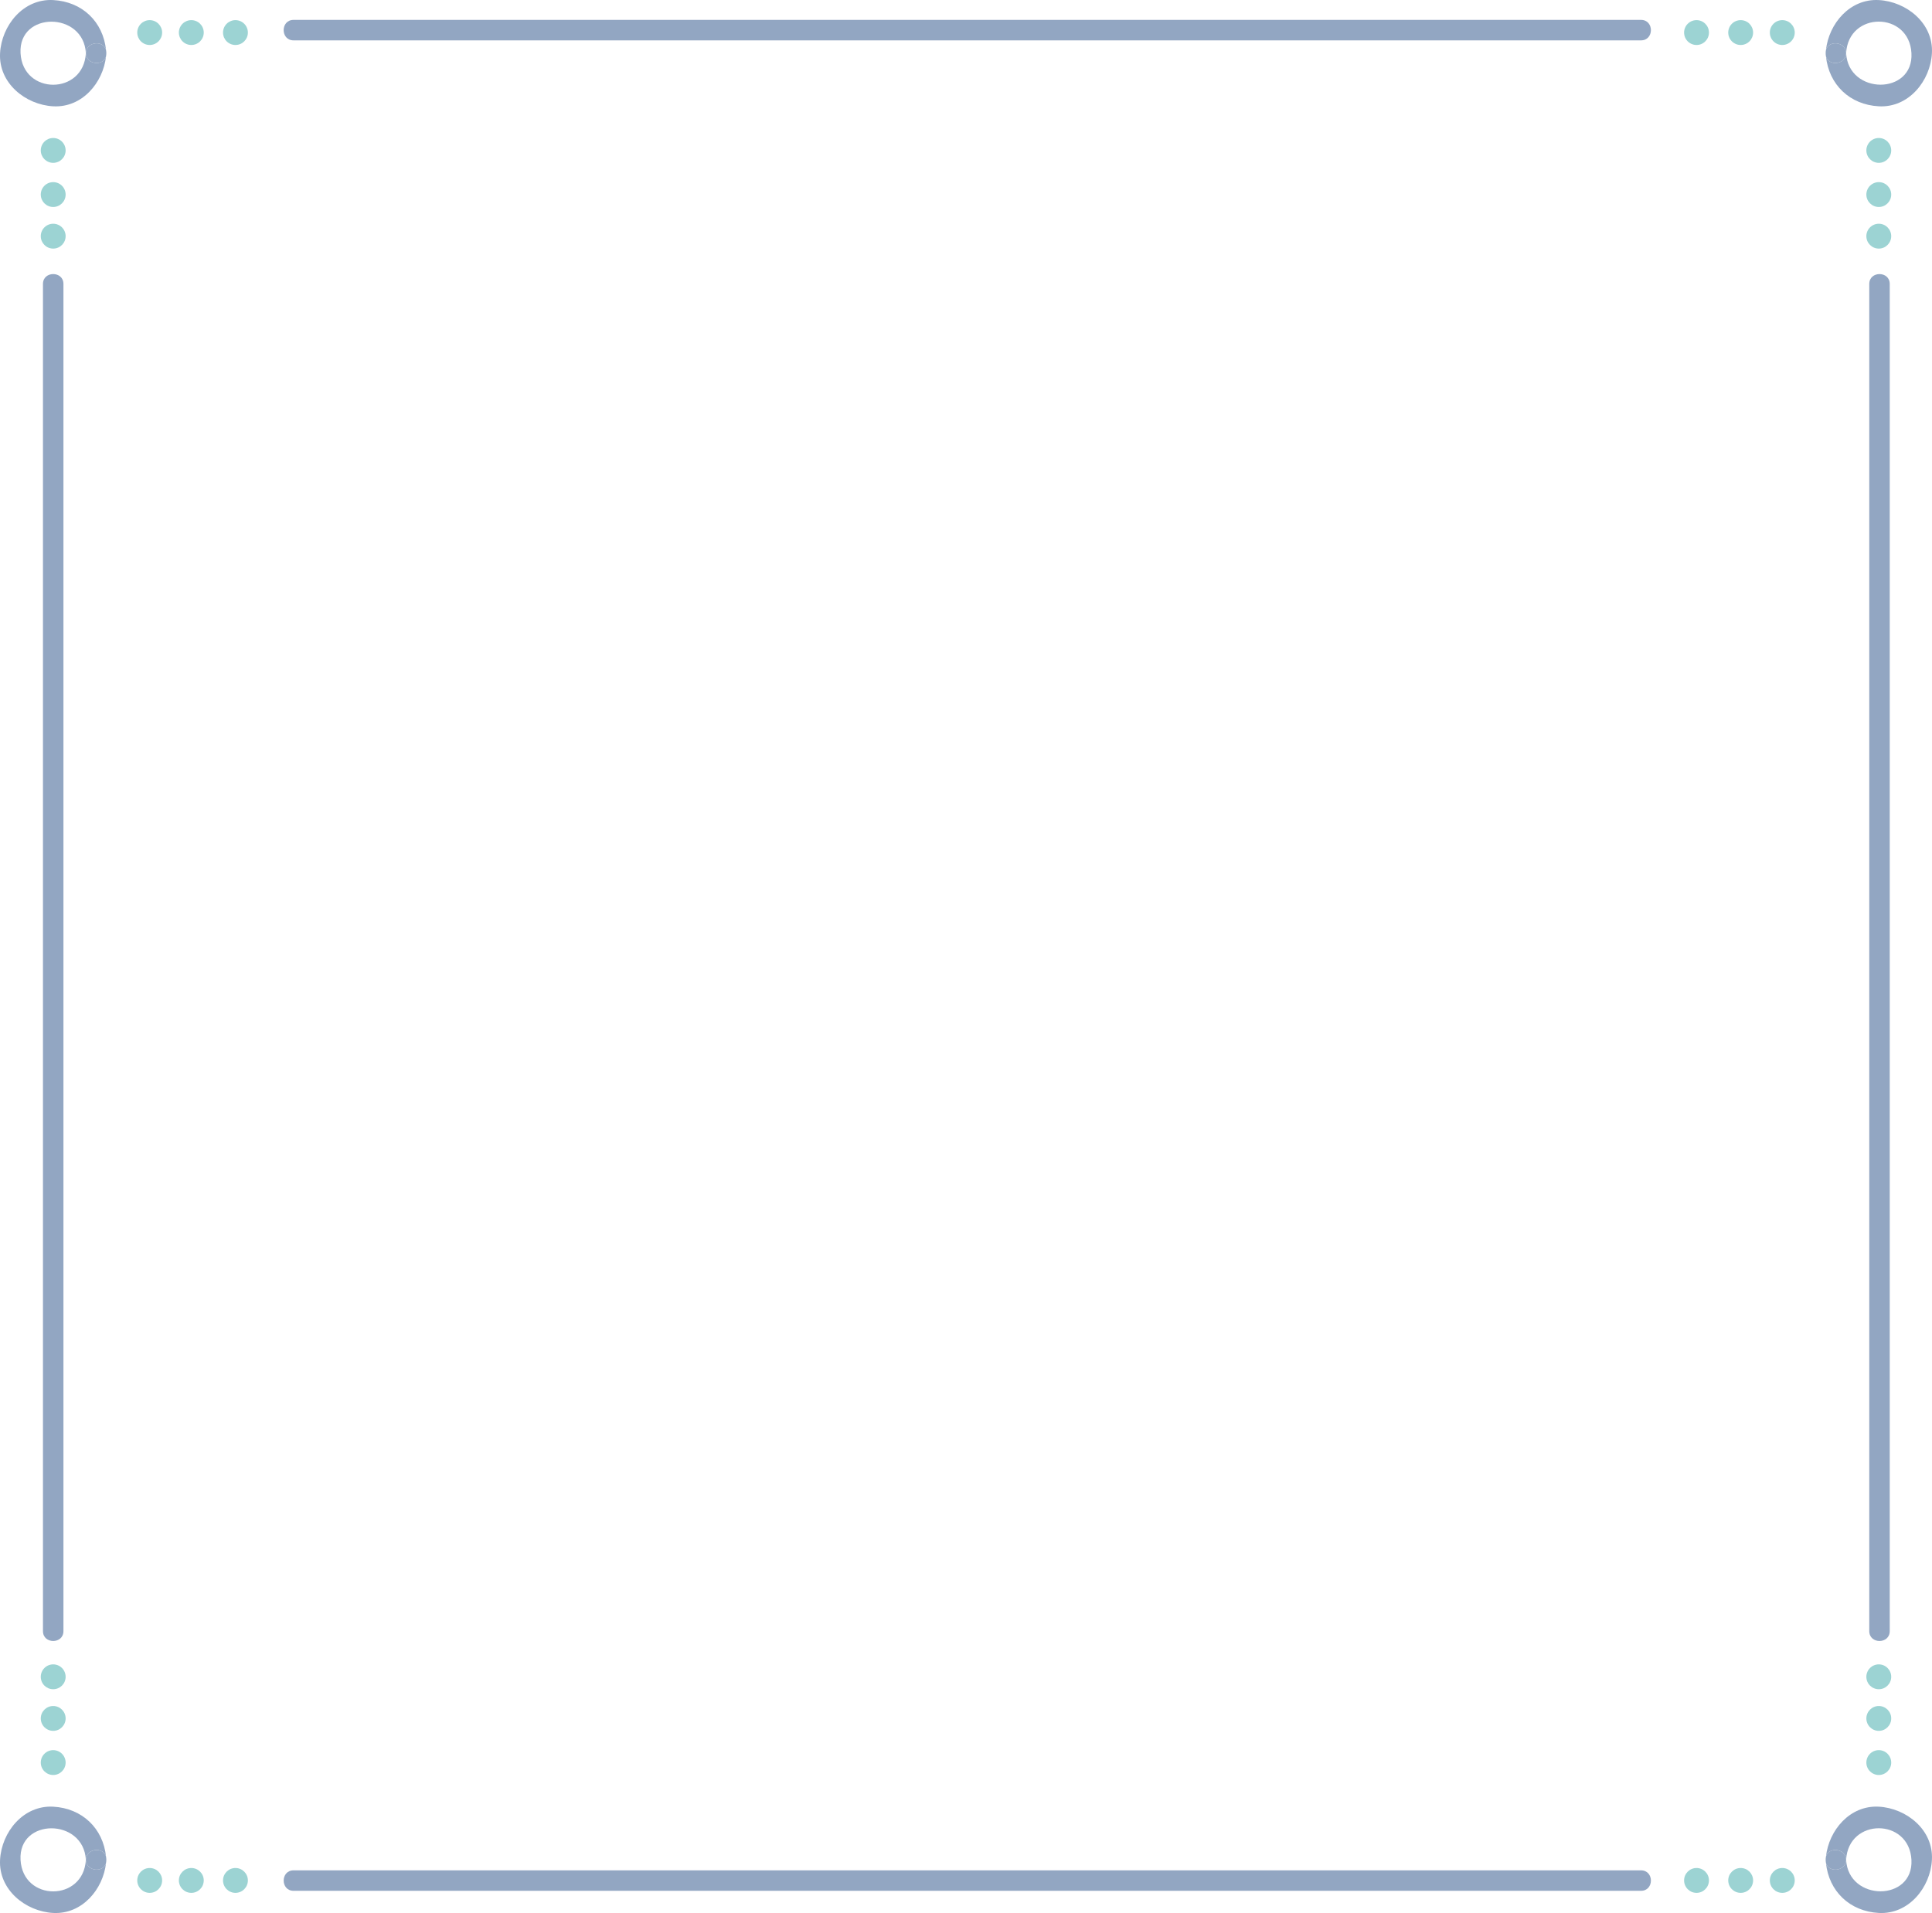 <?xml version="1.0" encoding="UTF-8" standalone="no"?><svg xmlns="http://www.w3.org/2000/svg" fill="#000000" height="467.28pt" version="1.1" viewBox="0 0 471.81 467.28" width="471.81pt">
 <g id="surface1">
  <g id="change1_1"><path d="m456.49 69.363v118.14 179.71 31.21c0 3.22 5 3.22 5 0v-118.13-179.72-31.207c0-3.222-5-3.222-5 0" fill="#92a6c2"/></g>
  <g id="change1_2"><path d="m15.492 398.42v-118.13-179.72-31.207c0-3.222-5-3.222-5 0v118.14 179.71 31.21c0 3.22 5 3.22 5 0" fill="#92a6c2"/></g>
  <g id="change1_3"><path d="m400.75 456.86h-118.13-179.72-31.205c-3.226 0-3.226 5 0 5h118.14 179.7 31.21c3.23 0 3.23-5 0-5" fill="#92a6c2"/></g>
  <g id="change1_4"><path d="m71.695 9.859h118.14 179.7 31.21c3.23 0 3.23-5 0-5h-118.13-179.72-31.205c-3.226 0-3.226 5 0 5" fill="#92a6c2"/></g>
  <g id="change1_5"><path d="m12.992 25.965c7.051 0.383 12.207-5.75 12.903-12.231-0.583 2.446-4.77 2.188-4.926-0.746-0.555 10.282-15.399 10.282-15.953 0-0.555-10.285 15.402-10.23 15.953 0 0.156-2.937 4.359-3.187 4.929-0.73-0.699-6.949-5.816-11.863-12.906-12.242-7.324-0.395-12.613 6.23-12.976 12.972-0.395 7.324 6.23 12.614 12.976 12.977" fill="#92a6c2"/></g>
  <g id="change1_6"><path d="m25.969 12.988c-0.016 0.25-0.047 0.5-0.074 0.746 0.054-0.226 0.085-0.468 0.074-0.746" fill="#92a6c2"/></g>
  <g id="change1_7"><path d="m25.898 12.258c0.024 0.242 0.055 0.484 0.071 0.73 0.011-0.269-0.02-0.508-0.071-0.73" fill="#92a6c2"/></g>
  <g id="change1_8"><path d="m20.969 12.988c0.156 2.934 4.343 3.192 4.926 0.746 0.027-0.246 0.058-0.496 0.074-0.746-0.016-0.246-0.047-0.488-0.071-0.73-0.57-2.457-4.773-2.207-4.929 0.73" fill="#92a6c2"/></g>
  <g id="change2_1"><path d="m12.992 44.488c-1.676 0-3.035 1.36-3.035 3.035 0 1.676 1.359 3.036 3.035 3.036s3.035-1.36 3.035-3.036c0-1.675-1.359-3.035-3.035-3.035" fill="#9cd3d3"/></g>
  <g id="change2_2"><path d="m12.992 33.707c-1.676 0-3.035 1.359-3.035 3.035s1.359 3.035 3.035 3.035 3.035-1.359 3.035-3.035-1.359-3.035-3.035-3.035" fill="#9cd3d3"/></g>
  <g id="change2_3"><path d="m12.992 54.652c-1.676 0-3.035 1.36-3.035 3.036 0 1.675 1.359 3.035 3.035 3.035s3.035-1.36 3.035-3.035c0-1.676-1.359-3.036-3.035-3.036" fill="#9cd3d3"/></g>
  <g id="change2_4"><path d="m46.719 10.988c1.679 0 3.039-1.355 3.039-3.035 0-1.676-1.36-3.035-3.039-3.035-1.676 0-3.035 1.359-3.035 3.035 0 1.68 1.359 3.035 3.035 3.035" fill="#9cd3d3"/></g>
  <g id="change2_5"><path d="m57.5 10.988c1.676 0 3.035-1.355 3.035-3.035 0-1.676-1.359-3.035-3.035-3.035s-3.035 1.359-3.035 3.035c0 1.68 1.359 3.035 3.035 3.035" fill="#9cd3d3"/></g>
  <g id="change2_6"><path d="m36.555 10.988c1.675 0 3.039-1.355 3.039-3.035 0-1.676-1.364-3.035-3.039-3.035-1.676 0-3.035 1.359-3.035 3.035 0 1.68 1.359 3.035 3.035 3.035" fill="#9cd3d3"/></g>
  <g id="change1_9"><path d="m20.969 454.29c-0.555 10.28-15.399 10.28-15.953 0-0.555-10.29 15.402-10.24 15.953 0 0.156-2.94 4.355-3.19 4.929-0.74-0.699-6.94-5.816-11.85-12.906-12.24-7.324-0.39-12.613 6.23-12.976 12.98-0.395 7.32 6.234 12.61 12.976 12.98 7.051 0.37 12.207-5.76 12.903-12.23-0.583 2.44-4.77 2.18-4.926-0.75" fill="#92a6c2"/></g>
  <g id="change1_10"><path d="m25.898 453.55c-0.574-2.45-4.773-2.2-4.929 0.74 0.156 2.93 4.343 3.19 4.926 0.75 0.027-0.25 0.058-0.5 0.074-0.75-0.016-0.25-0.047-0.49-0.071-0.74" fill="#92a6c2"/></g>
  <g id="change1_11"><path d="m25.895 455.04c0.054-0.23 0.085-0.48 0.074-0.75-0.016 0.25-0.047 0.5-0.074 0.75" fill="#92a6c2"/></g>
  <g id="change1_12"><path d="m25.898 453.55c0.024 0.25 0.055 0.49 0.071 0.74 0.011-0.27-0.02-0.51-0.071-0.74" fill="#92a6c2"/></g>
  <g id="change2_7"><path d="m12.992 422.79c1.676 0 3.035-1.36 3.035-3.04 0-1.67-1.359-3.03-3.035-3.03s-3.035 1.36-3.035 3.03c0 1.68 1.359 3.04 3.035 3.04" fill="#9cd3d3"/></g>
  <g id="change2_8"><path d="m12.992 433.57c1.676 0 3.035-1.36 3.035-3.03 0-1.68-1.359-3.04-3.035-3.04s-3.035 1.36-3.035 3.04c0 1.67 1.359 3.03 3.035 3.03" fill="#9cd3d3"/></g>
  <g id="change2_9"><path d="m12.992 412.62c1.676 0 3.035-1.35 3.035-3.03s-1.359-3.04-3.035-3.04-3.035 1.36-3.035 3.04 1.359 3.03 3.035 3.03" fill="#9cd3d3"/></g>
  <g id="change2_10"><path d="m46.719 456.29c-1.676 0-3.035 1.36-3.035 3.03 0 1.68 1.359 3.04 3.035 3.04 1.679 0 3.039-1.36 3.039-3.04 0-1.67-1.36-3.03-3.039-3.03" fill="#9cd3d3"/></g>
  <g id="change2_11"><path d="m57.5 456.29c-1.676 0-3.035 1.36-3.035 3.03 0 1.68 1.359 3.04 3.035 3.04s3.035-1.36 3.035-3.04c0-1.67-1.359-3.03-3.035-3.03" fill="#9cd3d3"/></g>
  <g id="change2_12"><path d="m36.555 456.29c-1.676 0-3.035 1.36-3.035 3.03 0 1.68 1.359 3.04 3.035 3.04 1.675 0 3.039-1.36 3.039-3.04 0-1.67-1.364-3.03-3.039-3.03" fill="#9cd3d3"/></g>
  <g id="change1_13"><path d="m445.91 12.242c-0.05 0.231-0.09 0.473-0.07 0.746 0.02-0.246 0.05-0.496 0.07-0.746" fill="#92a6c2"/></g>
  <g id="change1_14"><path d="m445.91 13.723c-0.02-0.243-0.05-0.485-0.07-0.735-0.02 0.274 0.02 0.512 0.07 0.735" fill="#92a6c2"/></g>
  <g id="change1_15"><path d="m450.84 12.988c0.55-10.277 15.4-10.277 15.95 0 0.55 10.289-15.4 10.235-15.95 0-0.16 2.942-4.36 3.192-4.93 0.735 0.7 6.949 5.82 11.863 12.91 12.242 7.32 0.394 12.61-6.231 12.97-12.977 0.4-7.32-6.23-12.609-12.97-12.972-7.06-0.379-12.21 5.75-12.91 12.226 0.59-2.441 4.77-2.183 4.93 0.746" fill="#92a6c2"/></g>
  <g id="change1_16"><path d="m445.91 13.723c0.57 2.457 4.77 2.207 4.93-0.735-0.16-2.929-4.34-3.187-4.93-0.746-0.02 0.25-0.05 0.5-0.07 0.746 0.02 0.25 0.05 0.492 0.07 0.735" fill="#92a6c2"/></g>
  <g id="change2_13"><path d="m458.82 44.488c-1.68 0-3.04 1.36-3.04 3.035 0 1.676 1.36 3.036 3.04 3.036 1.67 0 3.03-1.36 3.03-3.036 0-1.675-1.36-3.035-3.03-3.035" fill="#9cd3d3"/></g>
  <g id="change2_14"><path d="m458.82 33.707c-1.68 0-3.04 1.359-3.04 3.035s1.36 3.035 3.04 3.035c1.67 0 3.03-1.359 3.03-3.035s-1.36-3.035-3.03-3.035" fill="#9cd3d3"/></g>
  <g id="change2_15"><path d="m458.82 54.652c-1.68 0-3.04 1.36-3.04 3.036 0 1.675 1.36 3.035 3.04 3.035 1.67 0 3.03-1.36 3.03-3.035 0-1.676-1.36-3.036-3.03-3.036" fill="#9cd3d3"/></g>
  <g id="change2_16"><path d="m425.09 10.988c1.68 0 3.03-1.355 3.03-3.035 0-1.676-1.35-3.035-3.03-3.035s-3.04 1.359-3.04 3.035c0 1.68 1.36 3.035 3.04 3.035" fill="#9cd3d3"/></g>
  <g id="change2_17"><path d="m414.31 10.988c1.67 0 3.03-1.355 3.03-3.035 0-1.676-1.36-3.035-3.03-3.035-1.68 0-3.04 1.359-3.04 3.035 0 1.68 1.36 3.035 3.04 3.035" fill="#9cd3d3"/></g>
  <g id="change2_18"><path d="m435.25 10.988c1.68 0 3.04-1.355 3.04-3.035 0-1.676-1.36-3.035-3.04-3.035s-3.04 1.359-3.04 3.035c0 1.68 1.36 3.035 3.04 3.035" fill="#9cd3d3"/></g>
  <g id="change1_17"><path d="m450.84 454.29c-0.16-2.93-4.34-3.19-4.93-0.75-0.02 0.25-0.05 0.5-0.07 0.75 0.02 0.25 0.05 0.49 0.07 0.73 0.57 2.46 4.77 2.21 4.93-0.73" fill="#92a6c2"/></g>
  <g id="change1_18"><path d="m458.82 441.31c-7.06-0.38-12.21 5.75-12.91 12.23 0.59-2.44 4.77-2.18 4.93 0.75 0.55-10.28 15.4-10.28 15.95 0s-15.4 10.23-15.95 0c-0.16 2.94-4.36 3.19-4.93 0.73 0.7 6.95 5.82 11.86 12.91 12.25 7.32 0.39 12.61-6.24 12.97-12.98 0.4-7.33-6.23-12.61-12.97-12.98" fill="#92a6c2"/></g>
  <g id="change1_19"><path d="m445.91 455.02c-0.02-0.24-0.05-0.48-0.07-0.73-0.02 0.27 0.02 0.51 0.07 0.73" fill="#92a6c2"/></g>
  <g id="change1_20"><path d="m445.84 454.29c0.02-0.25 0.05-0.5 0.07-0.75-0.05 0.23-0.09 0.48-0.07 0.75" fill="#92a6c2"/></g>
  <g id="change2_19"><path d="m458.82 422.79c1.67 0 3.03-1.36 3.03-3.04 0-1.67-1.36-3.03-3.03-3.03-1.68 0-3.04 1.36-3.04 3.03 0 1.68 1.36 3.04 3.04 3.04" fill="#9cd3d3"/></g>
  <g id="change2_20"><path d="m458.82 433.57c1.67 0 3.03-1.36 3.03-3.03 0-1.68-1.36-3.04-3.03-3.04-1.68 0-3.04 1.36-3.04 3.04 0 1.67 1.36 3.03 3.04 3.03" fill="#9cd3d3"/></g>
  <g id="change2_21"><path d="m458.82 412.62c1.67 0 3.03-1.35 3.03-3.03s-1.36-3.04-3.03-3.04c-1.68 0-3.04 1.36-3.04 3.04s1.36 3.03 3.04 3.03" fill="#9cd3d3"/></g>
  <g id="change2_22"><path d="m425.09 456.29c-1.68 0-3.04 1.36-3.04 3.03 0 1.68 1.36 3.04 3.04 3.04s3.03-1.36 3.03-3.04c0-1.67-1.35-3.03-3.03-3.03" fill="#9cd3d3"/></g>
  <g id="change2_23"><path d="m414.31 456.29c-1.68 0-3.04 1.36-3.04 3.03 0 1.68 1.36 3.04 3.04 3.04 1.67 0 3.03-1.36 3.03-3.04 0-1.67-1.36-3.03-3.03-3.03" fill="#9cd3d3"/></g>
  <g id="change2_24"><path d="m435.25 456.29c-1.68 0-3.04 1.36-3.04 3.03 0 1.68 1.36 3.04 3.04 3.04s3.04-1.36 3.04-3.04c0-1.67-1.36-3.03-3.04-3.03" fill="#9cd3d3"/></g>
 </g>
</svg>